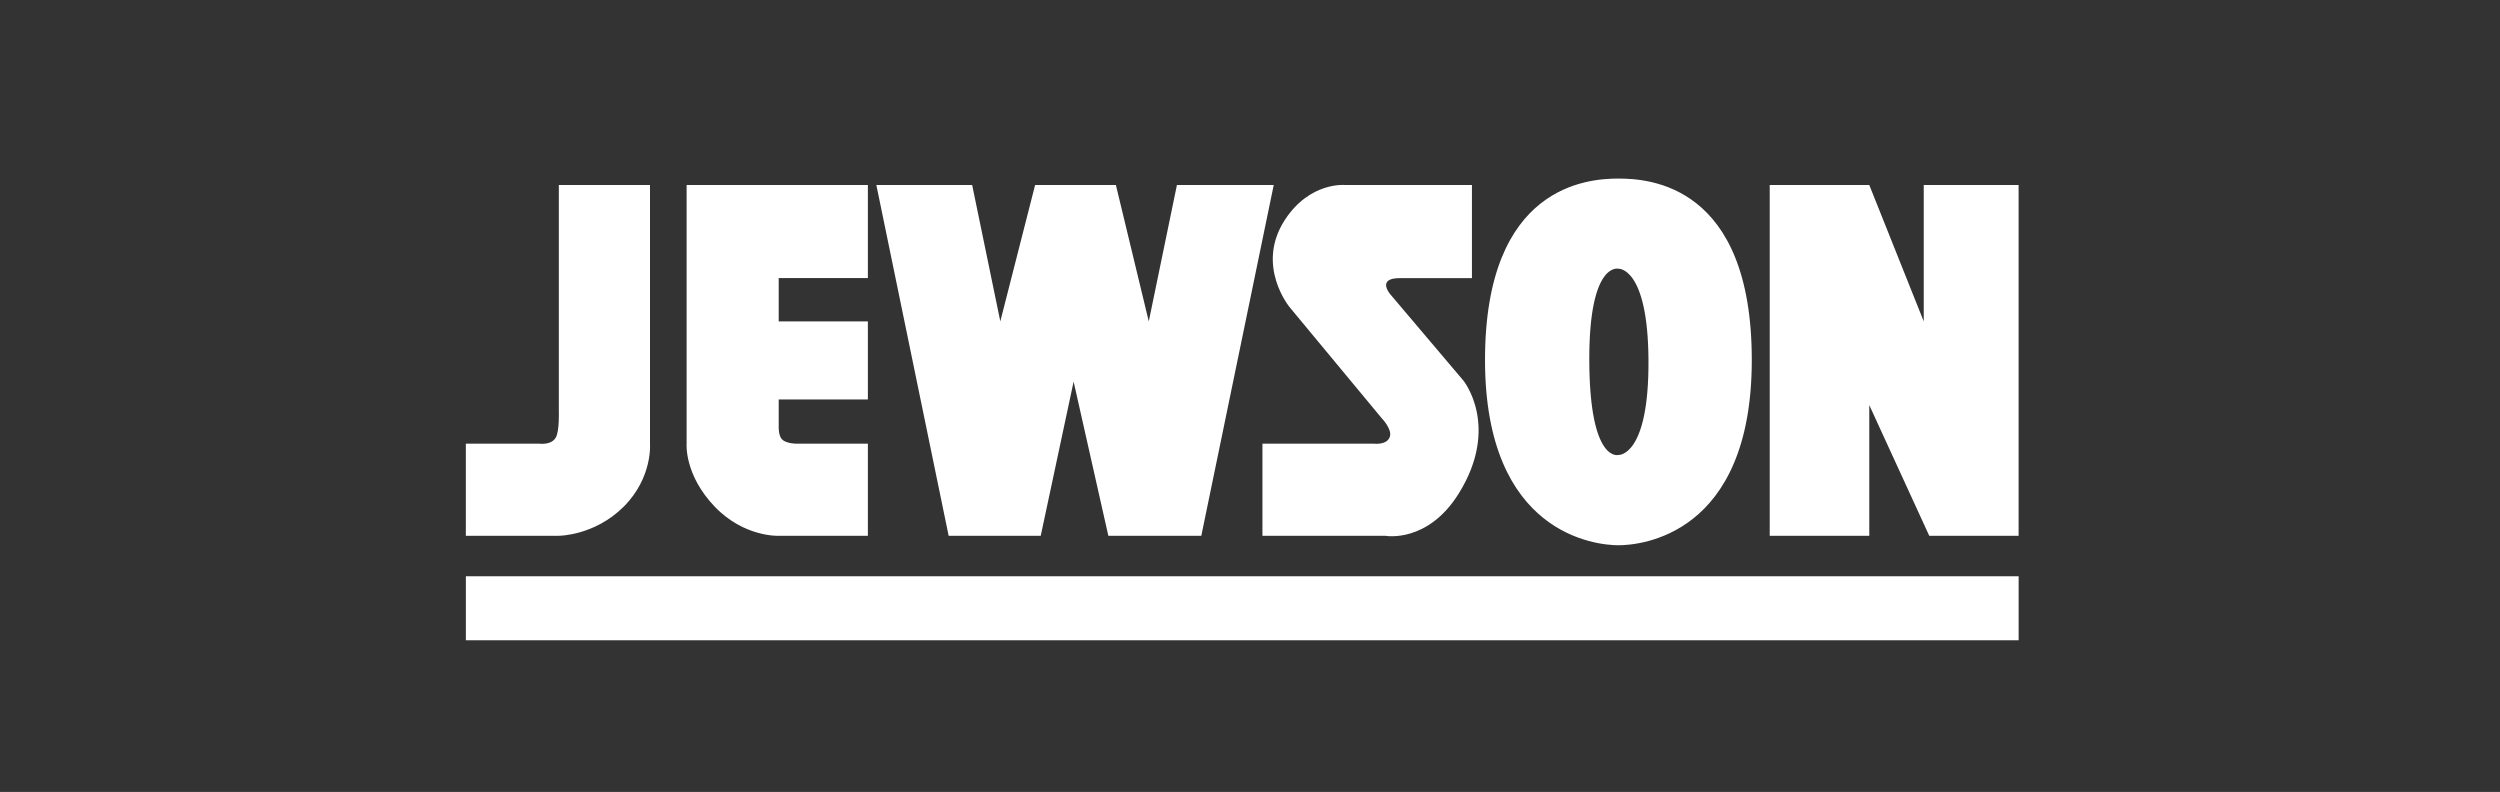 <?xml version="1.0" encoding="utf-8"?>
<svg xmlns="http://www.w3.org/2000/svg" width="161" height="51" viewBox="0 0 161 51" fill="none">
  <rect x="0" y="0" width="161" height="51" fill="#333333" stroke="none"/>
  <path fill-rule="evenodd" clip-rule="evenodd" d="M102.35 23.182C102.367 29.836 104.227 29.3 104.227 29.3C104.227 29.3 106.202 29.432 106.162 23.182C106.126 17.185 104.227 17.305 104.227 17.305C104.227 17.305 102.337 16.823 102.35 23.182ZM104.227 11.5C106.162 11.5 112.815 11.859 112.815 23.182C112.815 34.504 105.619 35.114 104.227 35.114C102.835 35.114 95.635 34.45 95.635 23.182C95.635 11.914 102.29 11.5 104.227 11.5ZM113.97 11.914H120.382L123.889 20.698V11.914H129.998V34.504H124.244L120.382 26.089V34.504H113.97V11.914ZM86.62 11.914H94.79L94.793 11.917V17.912H90.134C88.637 17.912 89.528 18.944 89.528 18.944L94.248 24.516C94.248 24.516 96.63 27.463 93.943 31.782C91.937 35.005 89.226 34.506 89.226 34.506H81.301V28.573H88.498C88.498 28.573 89.336 28.677 89.509 28.117C89.66 27.629 88.984 26.935 88.984 26.935L83.056 19.788C83.056 19.788 80.826 17.104 82.749 14.155C84.359 11.69 86.62 11.914 86.62 11.914ZM56.437 11.914H62.607L64.42 20.698L66.661 11.914H71.863L73.981 20.698L75.794 11.914H82.028L77.364 34.504H71.377L69.141 24.575L67.023 34.504H61.093L56.437 11.914ZM55.891 17.909V11.914H44.218V28.573C44.218 28.573 44.053 30.57 46.031 32.632C47.93 34.611 50.148 34.506 50.148 34.506H55.891V28.573H51.416C51.416 28.573 50.58 28.613 50.311 28.232C50.13 27.973 50.148 27.48 50.148 27.48V25.724H55.891V20.698H50.148V17.909H55.891ZM35.99 11.914H41.86V28.571C41.86 28.571 42.043 30.756 40.165 32.631C38.29 34.504 35.989 34.504 35.989 34.504H30V28.571H34.721C34.721 28.571 35.516 28.689 35.799 28.168C36.03 27.742 35.989 26.512 35.989 26.512V11.914H35.99ZM30.002 37.111H130V41.233H30.002V37.111Z" fill="white"/>
</svg>